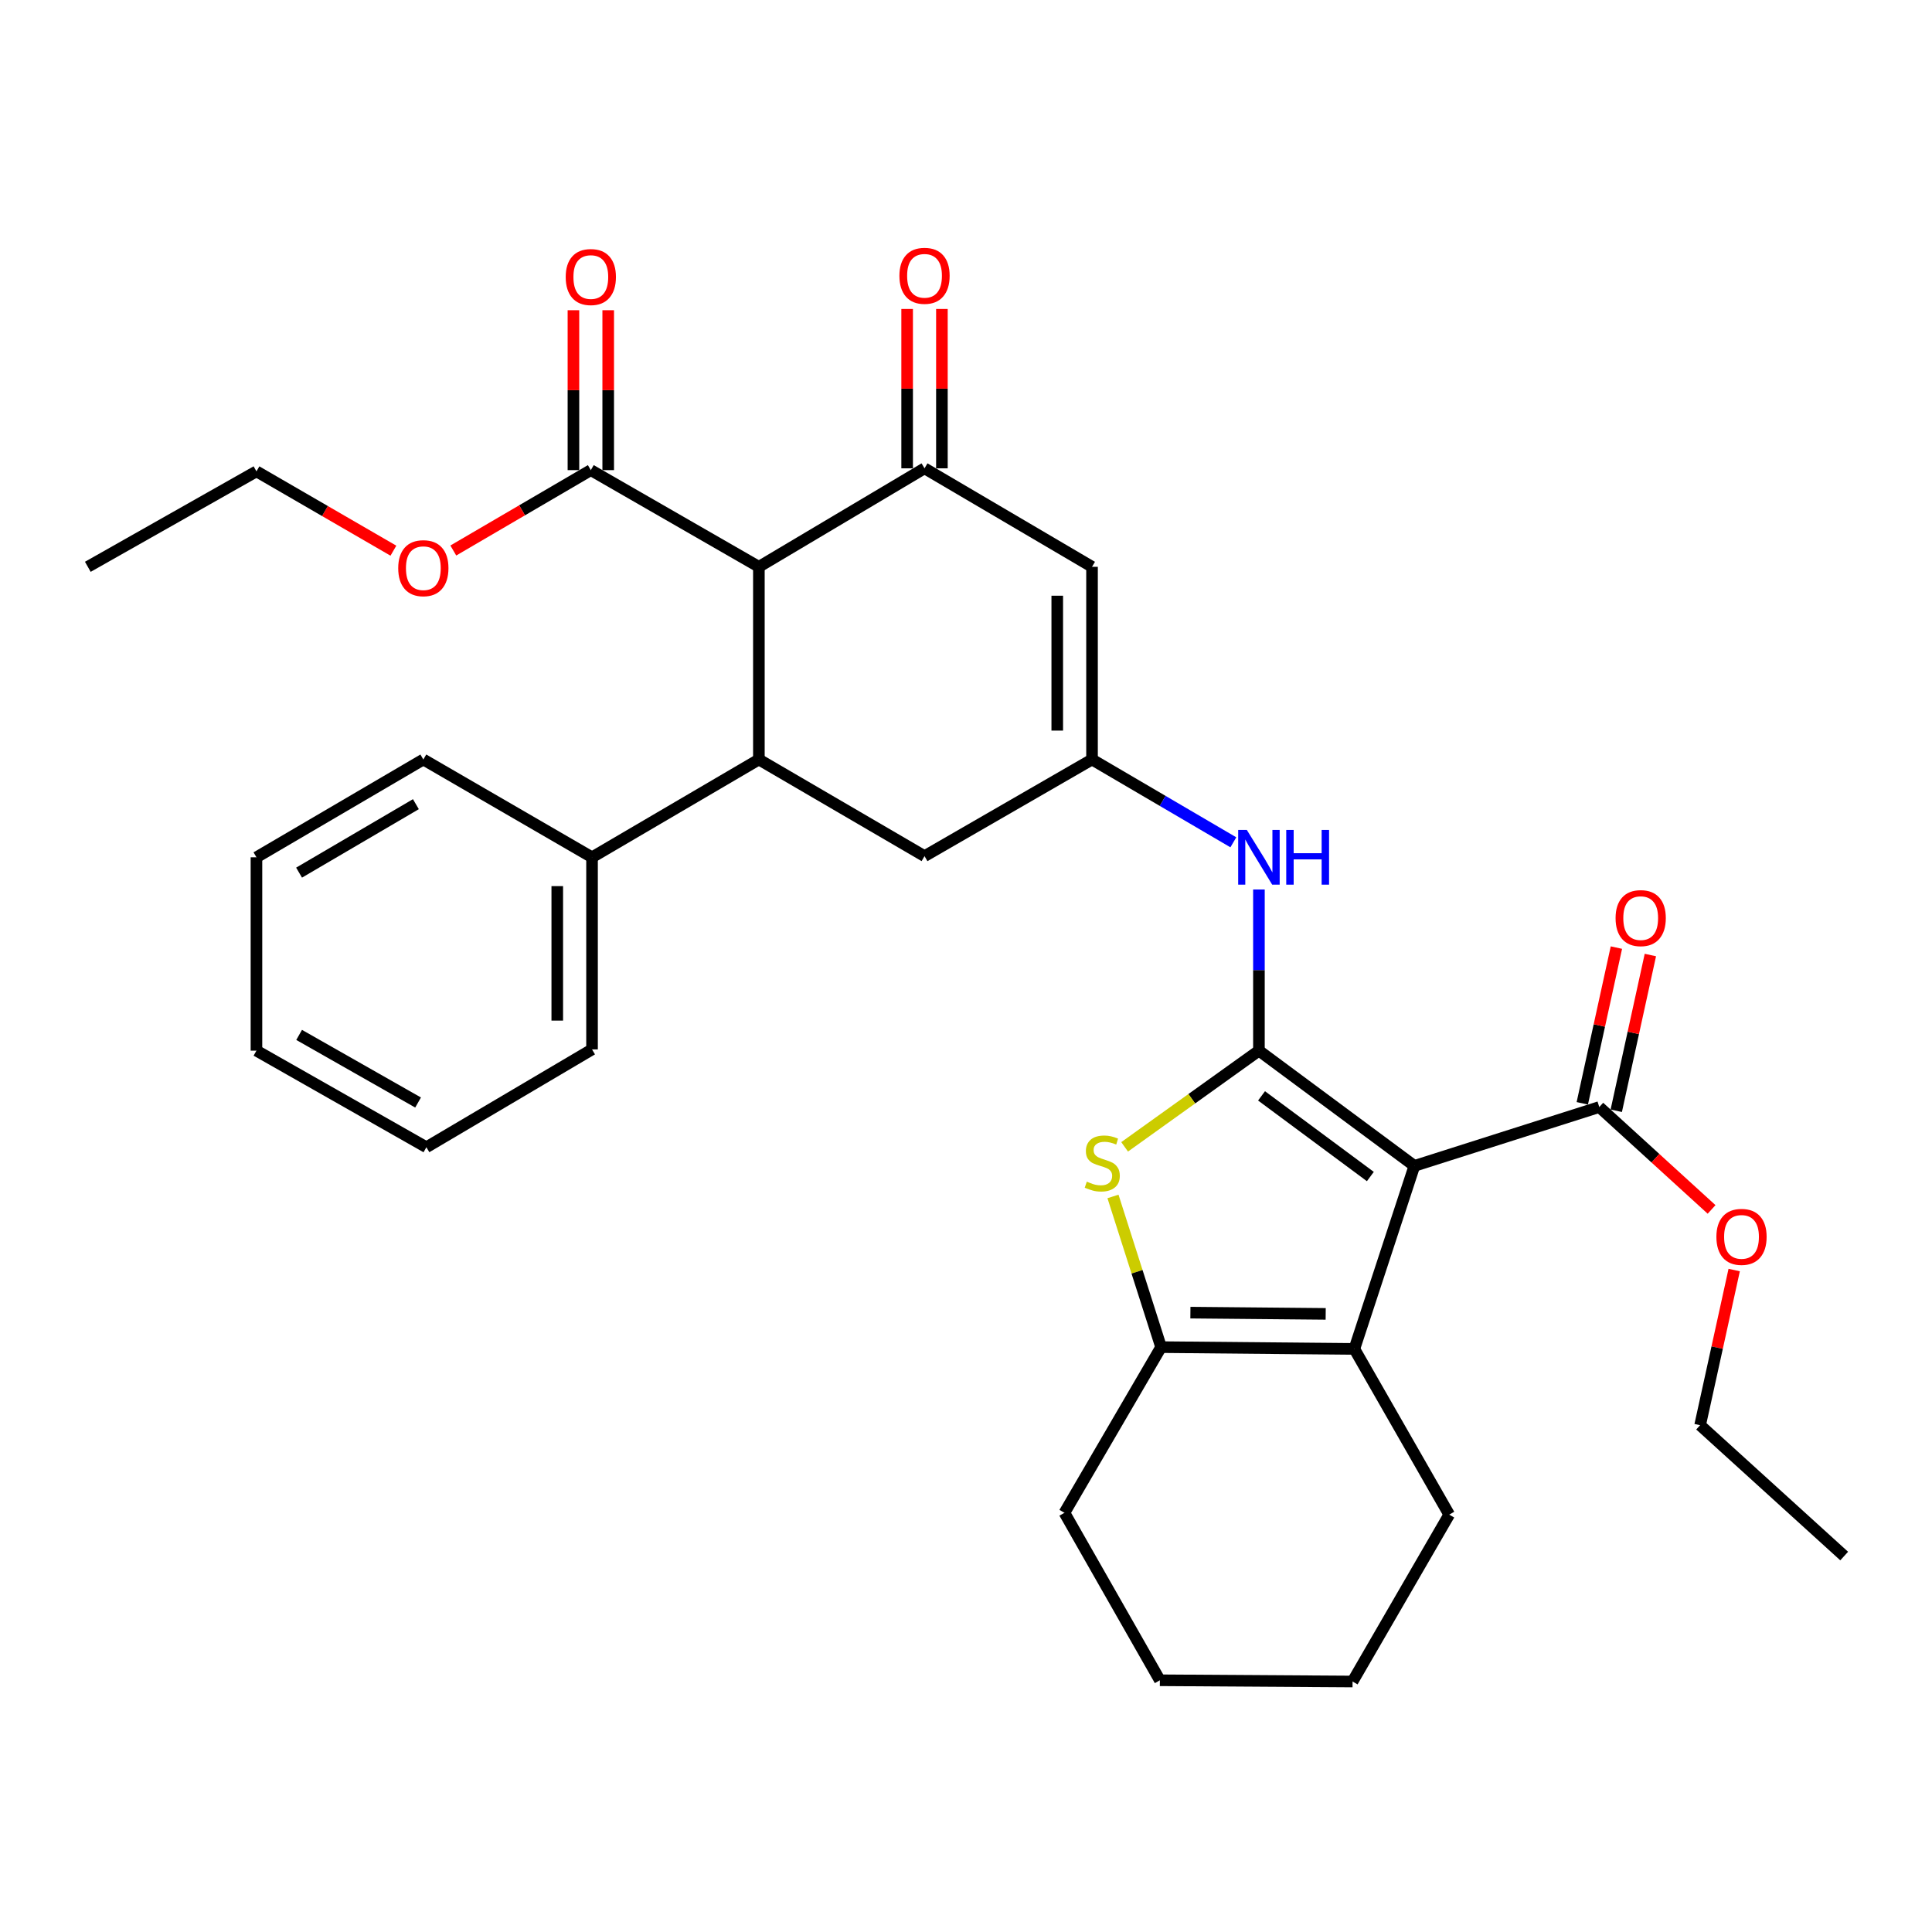 <?xml version='1.0' encoding='iso-8859-1'?>
<svg version='1.1' baseProfile='full'
              xmlns='http://www.w3.org/2000/svg'
                      xmlns:rdkit='http://www.rdkit.org/xml'
                      xmlns:xlink='http://www.w3.org/1999/xlink'
                  xml:space='preserve'
width='1000px' height='1000px' viewBox='0 0 1000 1000'>
<!-- END OF HEADER -->
<rect style='opacity:1.0;fill:#FFFFFF;stroke:none' width='1000' height='1000' x='0' y='0'> </rect>
<path class='bond-0' d='M 732.077,603.465 L 651.618,543.814' style='fill:none;fill-rule:evenodd;stroke:#000000;stroke-width:6px;stroke-linecap:butt;stroke-linejoin:miter;stroke-opacity:1' />
<path class='bond-0' d='M 709.29,608.975 L 652.969,567.219' style='fill:none;fill-rule:evenodd;stroke:#000000;stroke-width:6px;stroke-linecap:butt;stroke-linejoin:miter;stroke-opacity:1' />
<path class='bond-3' d='M 732.077,603.465 L 701.011,698.202' style='fill:none;fill-rule:evenodd;stroke:#000000;stroke-width:6px;stroke-linecap:butt;stroke-linejoin:miter;stroke-opacity:1' />
<path class='bond-10' d='M 732.077,603.465 L 827.783,573' style='fill:none;fill-rule:evenodd;stroke:#000000;stroke-width:6px;stroke-linecap:butt;stroke-linejoin:miter;stroke-opacity:1' />
<path class='bond-2' d='M 651.618,543.814 L 616.861,568.71' style='fill:none;fill-rule:evenodd;stroke:#000000;stroke-width:6px;stroke-linecap:butt;stroke-linejoin:miter;stroke-opacity:1' />
<path class='bond-2' d='M 616.861,568.71 L 582.104,593.606' style='fill:none;fill-rule:evenodd;stroke:#CCCC00;stroke-width:6px;stroke-linecap:butt;stroke-linejoin:miter;stroke-opacity:1' />
<path class='bond-9' d='M 651.618,543.814 L 651.618,502.107' style='fill:none;fill-rule:evenodd;stroke:#000000;stroke-width:6px;stroke-linecap:butt;stroke-linejoin:miter;stroke-opacity:1' />
<path class='bond-9' d='M 651.618,502.107 L 651.618,460.4' style='fill:none;fill-rule:evenodd;stroke:#0000FF;stroke-width:6px;stroke-linecap:butt;stroke-linejoin:miter;stroke-opacity:1' />
<path class='bond-1' d='M 392.795,293.379 L 392.795,393.115' style='fill:none;fill-rule:evenodd;stroke:#000000;stroke-width:6px;stroke-linecap:butt;stroke-linejoin:miter;stroke-opacity:1' />
<path class='bond-11' d='M 392.795,293.379 L 305.808,243.336' style='fill:none;fill-rule:evenodd;stroke:#000000;stroke-width:6px;stroke-linecap:butt;stroke-linejoin:miter;stroke-opacity:1' />
<path class='bond-34' d='M 392.795,293.379 L 478.533,242.407' style='fill:none;fill-rule:evenodd;stroke:#000000;stroke-width:6px;stroke-linecap:butt;stroke-linejoin:miter;stroke-opacity:1' />
<path class='bond-32' d='M 576.079,619.278 L 588.527,658.275' style='fill:none;fill-rule:evenodd;stroke:#CCCC00;stroke-width:6px;stroke-linecap:butt;stroke-linejoin:miter;stroke-opacity:1' />
<path class='bond-32' d='M 588.527,658.275 L 600.976,697.272' style='fill:none;fill-rule:evenodd;stroke:#000000;stroke-width:6px;stroke-linecap:butt;stroke-linejoin:miter;stroke-opacity:1' />
<path class='bond-5' d='M 701.011,698.202 L 600.976,697.272' style='fill:none;fill-rule:evenodd;stroke:#000000;stroke-width:6px;stroke-linecap:butt;stroke-linejoin:miter;stroke-opacity:1' />
<path class='bond-5' d='M 686.173,680.066 L 616.148,679.415' style='fill:none;fill-rule:evenodd;stroke:#000000;stroke-width:6px;stroke-linecap:butt;stroke-linejoin:miter;stroke-opacity:1' />
<path class='bond-19' d='M 701.011,698.202 L 750.114,783.97' style='fill:none;fill-rule:evenodd;stroke:#000000;stroke-width:6px;stroke-linecap:butt;stroke-linejoin:miter;stroke-opacity:1' />
<path class='bond-4' d='M 478.533,242.407 L 565.231,293.379' style='fill:none;fill-rule:evenodd;stroke:#000000;stroke-width:6px;stroke-linecap:butt;stroke-linejoin:miter;stroke-opacity:1' />
<path class='bond-13' d='M 487.532,242.407 L 487.532,201.165' style='fill:none;fill-rule:evenodd;stroke:#000000;stroke-width:6px;stroke-linecap:butt;stroke-linejoin:miter;stroke-opacity:1' />
<path class='bond-13' d='M 487.532,201.165 L 487.532,159.924' style='fill:none;fill-rule:evenodd;stroke:#FF0000;stroke-width:6px;stroke-linecap:butt;stroke-linejoin:miter;stroke-opacity:1' />
<path class='bond-13' d='M 469.534,242.407 L 469.534,201.165' style='fill:none;fill-rule:evenodd;stroke:#000000;stroke-width:6px;stroke-linecap:butt;stroke-linejoin:miter;stroke-opacity:1' />
<path class='bond-13' d='M 469.534,201.165 L 469.534,159.924' style='fill:none;fill-rule:evenodd;stroke:#FF0000;stroke-width:6px;stroke-linecap:butt;stroke-linejoin:miter;stroke-opacity:1' />
<path class='bond-20' d='M 600.976,697.272 L 550.953,783.02' style='fill:none;fill-rule:evenodd;stroke:#000000;stroke-width:6px;stroke-linecap:butt;stroke-linejoin:miter;stroke-opacity:1' />
<path class='bond-6' d='M 392.795,393.115 L 478.533,443.138' style='fill:none;fill-rule:evenodd;stroke:#000000;stroke-width:6px;stroke-linecap:butt;stroke-linejoin:miter;stroke-opacity:1' />
<path class='bond-14' d='M 392.795,393.115 L 306.437,443.738' style='fill:none;fill-rule:evenodd;stroke:#000000;stroke-width:6px;stroke-linecap:butt;stroke-linejoin:miter;stroke-opacity:1' />
<path class='bond-7' d='M 565.231,293.379 L 565.231,393.115' style='fill:none;fill-rule:evenodd;stroke:#000000;stroke-width:6px;stroke-linecap:butt;stroke-linejoin:miter;stroke-opacity:1' />
<path class='bond-7' d='M 547.233,308.34 L 547.233,378.155' style='fill:none;fill-rule:evenodd;stroke:#000000;stroke-width:6px;stroke-linecap:butt;stroke-linejoin:miter;stroke-opacity:1' />
<path class='bond-8' d='M 565.231,393.115 L 601.803,414.546' style='fill:none;fill-rule:evenodd;stroke:#000000;stroke-width:6px;stroke-linecap:butt;stroke-linejoin:miter;stroke-opacity:1' />
<path class='bond-8' d='M 601.803,414.546 L 638.375,435.978' style='fill:none;fill-rule:evenodd;stroke:#0000FF;stroke-width:6px;stroke-linecap:butt;stroke-linejoin:miter;stroke-opacity:1' />
<path class='bond-12' d='M 565.231,393.115 L 478.533,443.138' style='fill:none;fill-rule:evenodd;stroke:#000000;stroke-width:6px;stroke-linecap:butt;stroke-linejoin:miter;stroke-opacity:1' />
<path class='bond-15' d='M 836.574,574.925 L 845.401,534.624' style='fill:none;fill-rule:evenodd;stroke:#000000;stroke-width:6px;stroke-linecap:butt;stroke-linejoin:miter;stroke-opacity:1' />
<path class='bond-15' d='M 845.401,534.624 L 854.229,494.324' style='fill:none;fill-rule:evenodd;stroke:#FF0000;stroke-width:6px;stroke-linecap:butt;stroke-linejoin:miter;stroke-opacity:1' />
<path class='bond-15' d='M 818.993,571.074 L 827.821,530.773' style='fill:none;fill-rule:evenodd;stroke:#000000;stroke-width:6px;stroke-linecap:butt;stroke-linejoin:miter;stroke-opacity:1' />
<path class='bond-15' d='M 827.821,530.773 L 836.648,490.473' style='fill:none;fill-rule:evenodd;stroke:#FF0000;stroke-width:6px;stroke-linecap:butt;stroke-linejoin:miter;stroke-opacity:1' />
<path class='bond-17' d='M 827.783,573 L 856.848,599.498' style='fill:none;fill-rule:evenodd;stroke:#000000;stroke-width:6px;stroke-linecap:butt;stroke-linejoin:miter;stroke-opacity:1' />
<path class='bond-17' d='M 856.848,599.498 L 885.912,625.997' style='fill:none;fill-rule:evenodd;stroke:#FF0000;stroke-width:6px;stroke-linecap:butt;stroke-linejoin:miter;stroke-opacity:1' />
<path class='bond-16' d='M 314.806,243.336 L 314.806,201.954' style='fill:none;fill-rule:evenodd;stroke:#000000;stroke-width:6px;stroke-linecap:butt;stroke-linejoin:miter;stroke-opacity:1' />
<path class='bond-16' d='M 314.806,201.954 L 314.806,160.571' style='fill:none;fill-rule:evenodd;stroke:#FF0000;stroke-width:6px;stroke-linecap:butt;stroke-linejoin:miter;stroke-opacity:1' />
<path class='bond-16' d='M 296.809,243.336 L 296.809,201.954' style='fill:none;fill-rule:evenodd;stroke:#000000;stroke-width:6px;stroke-linecap:butt;stroke-linejoin:miter;stroke-opacity:1' />
<path class='bond-16' d='M 296.809,201.954 L 296.809,160.571' style='fill:none;fill-rule:evenodd;stroke:#FF0000;stroke-width:6px;stroke-linecap:butt;stroke-linejoin:miter;stroke-opacity:1' />
<path class='bond-18' d='M 305.808,243.336 L 270.219,264.14' style='fill:none;fill-rule:evenodd;stroke:#000000;stroke-width:6px;stroke-linecap:butt;stroke-linejoin:miter;stroke-opacity:1' />
<path class='bond-18' d='M 270.219,264.14 L 234.63,284.943' style='fill:none;fill-rule:evenodd;stroke:#FF0000;stroke-width:6px;stroke-linecap:butt;stroke-linejoin:miter;stroke-opacity:1' />
<path class='bond-21' d='M 306.437,443.738 L 306.437,543.174' style='fill:none;fill-rule:evenodd;stroke:#000000;stroke-width:6px;stroke-linecap:butt;stroke-linejoin:miter;stroke-opacity:1' />
<path class='bond-21' d='M 288.44,458.653 L 288.44,528.259' style='fill:none;fill-rule:evenodd;stroke:#000000;stroke-width:6px;stroke-linecap:butt;stroke-linejoin:miter;stroke-opacity:1' />
<path class='bond-22' d='M 306.437,443.738 L 219.12,393.115' style='fill:none;fill-rule:evenodd;stroke:#000000;stroke-width:6px;stroke-linecap:butt;stroke-linejoin:miter;stroke-opacity:1' />
<path class='bond-24' d='M 897.613,657.377 L 888.795,697.532' style='fill:none;fill-rule:evenodd;stroke:#FF0000;stroke-width:6px;stroke-linecap:butt;stroke-linejoin:miter;stroke-opacity:1' />
<path class='bond-24' d='M 888.795,697.532 L 879.976,737.686' style='fill:none;fill-rule:evenodd;stroke:#000000;stroke-width:6px;stroke-linecap:butt;stroke-linejoin:miter;stroke-opacity:1' />
<path class='bond-23' d='M 203.624,285.034 L 168.183,264.505' style='fill:none;fill-rule:evenodd;stroke:#FF0000;stroke-width:6px;stroke-linecap:butt;stroke-linejoin:miter;stroke-opacity:1' />
<path class='bond-23' d='M 168.183,264.505 L 132.742,243.976' style='fill:none;fill-rule:evenodd;stroke:#000000;stroke-width:6px;stroke-linecap:butt;stroke-linejoin:miter;stroke-opacity:1' />
<path class='bond-25' d='M 750.114,783.97 L 700.082,870.347' style='fill:none;fill-rule:evenodd;stroke:#000000;stroke-width:6px;stroke-linecap:butt;stroke-linejoin:miter;stroke-opacity:1' />
<path class='bond-33' d='M 550.953,783.02 L 600.346,869.708' style='fill:none;fill-rule:evenodd;stroke:#000000;stroke-width:6px;stroke-linecap:butt;stroke-linejoin:miter;stroke-opacity:1' />
<path class='bond-30' d='M 306.437,543.174 L 220.7,593.807' style='fill:none;fill-rule:evenodd;stroke:#000000;stroke-width:6px;stroke-linecap:butt;stroke-linejoin:miter;stroke-opacity:1' />
<path class='bond-29' d='M 219.12,393.115 L 132.742,443.738' style='fill:none;fill-rule:evenodd;stroke:#000000;stroke-width:6px;stroke-linecap:butt;stroke-linejoin:miter;stroke-opacity:1' />
<path class='bond-29' d='M 215.263,416.236 L 154.799,451.672' style='fill:none;fill-rule:evenodd;stroke:#000000;stroke-width:6px;stroke-linecap:butt;stroke-linejoin:miter;stroke-opacity:1' />
<path class='bond-27' d='M 132.742,243.976 L 45.455,293.379' style='fill:none;fill-rule:evenodd;stroke:#000000;stroke-width:6px;stroke-linecap:butt;stroke-linejoin:miter;stroke-opacity:1' />
<path class='bond-28' d='M 879.976,737.686 L 954.545,805.407' style='fill:none;fill-rule:evenodd;stroke:#000000;stroke-width:6px;stroke-linecap:butt;stroke-linejoin:miter;stroke-opacity:1' />
<path class='bond-26' d='M 700.082,870.347 L 600.346,869.708' style='fill:none;fill-rule:evenodd;stroke:#000000;stroke-width:6px;stroke-linecap:butt;stroke-linejoin:miter;stroke-opacity:1' />
<path class='bond-31' d='M 132.742,443.738 L 132.742,543.814' style='fill:none;fill-rule:evenodd;stroke:#000000;stroke-width:6px;stroke-linecap:butt;stroke-linejoin:miter;stroke-opacity:1' />
<path class='bond-35' d='M 220.7,593.807 L 132.742,543.814' style='fill:none;fill-rule:evenodd;stroke:#000000;stroke-width:6px;stroke-linecap:butt;stroke-linejoin:miter;stroke-opacity:1' />
<path class='bond-35' d='M 216.399,570.661 L 154.829,535.666' style='fill:none;fill-rule:evenodd;stroke:#000000;stroke-width:6px;stroke-linecap:butt;stroke-linejoin:miter;stroke-opacity:1' />
<path  class='atom-3' d='M 562.53 611.616
Q 562.85 611.736, 564.17 612.296
Q 565.49 612.856, 566.93 613.216
Q 568.41 613.536, 569.85 613.536
Q 572.53 613.536, 574.09 612.256
Q 575.65 610.936, 575.65 608.656
Q 575.65 607.096, 574.85 606.136
Q 574.09 605.176, 572.89 604.656
Q 571.69 604.136, 569.69 603.536
Q 567.17 602.776, 565.65 602.056
Q 564.17 601.336, 563.09 599.816
Q 562.05 598.296, 562.05 595.736
Q 562.05 592.176, 564.45 589.976
Q 566.89 587.776, 571.69 587.776
Q 574.97 587.776, 578.69 589.336
L 577.77 592.416
Q 574.37 591.016, 571.81 591.016
Q 569.05 591.016, 567.53 592.176
Q 566.01 593.296, 566.05 595.256
Q 566.05 596.776, 566.81 597.696
Q 567.61 598.616, 568.73 599.136
Q 569.89 599.656, 571.81 600.256
Q 574.37 601.056, 575.89 601.856
Q 577.41 602.656, 578.49 604.296
Q 579.61 605.896, 579.61 608.656
Q 579.61 612.576, 576.97 614.696
Q 574.37 616.776, 570.01 616.776
Q 567.49 616.776, 565.57 616.216
Q 563.69 615.696, 561.45 614.776
L 562.53 611.616
' fill='#CCCC00'/>
<path  class='atom-10' d='M 645.358 429.578
L 654.638 444.578
Q 655.558 446.058, 657.038 448.738
Q 658.518 451.418, 658.598 451.578
L 658.598 429.578
L 662.358 429.578
L 662.358 457.898
L 658.478 457.898
L 648.518 441.498
Q 647.358 439.578, 646.118 437.378
Q 644.918 435.178, 644.558 434.498
L 644.558 457.898
L 640.878 457.898
L 640.878 429.578
L 645.358 429.578
' fill='#0000FF'/>
<path  class='atom-10' d='M 665.758 429.578
L 669.598 429.578
L 669.598 441.618
L 684.078 441.618
L 684.078 429.578
L 687.918 429.578
L 687.918 457.898
L 684.078 457.898
L 684.078 444.818
L 669.598 444.818
L 669.598 457.898
L 665.758 457.898
L 665.758 429.578
' fill='#0000FF'/>
<path  class='atom-14' d='M 465.533 142.751
Q 465.533 135.951, 468.893 132.151
Q 472.253 128.351, 478.533 128.351
Q 484.813 128.351, 488.173 132.151
Q 491.533 135.951, 491.533 142.751
Q 491.533 149.631, 488.133 153.551
Q 484.733 157.431, 478.533 157.431
Q 472.293 157.431, 468.893 153.551
Q 465.533 149.671, 465.533 142.751
M 478.533 154.231
Q 482.853 154.231, 485.173 151.351
Q 487.533 148.431, 487.533 142.751
Q 487.533 137.191, 485.173 134.391
Q 482.853 131.551, 478.533 131.551
Q 474.213 131.551, 471.853 134.351
Q 469.533 137.151, 469.533 142.751
Q 469.533 148.471, 471.853 151.351
Q 474.213 154.231, 478.533 154.231
' fill='#FF0000'/>
<path  class='atom-16' d='M 836.22 475.214
Q 836.22 468.414, 839.58 464.614
Q 842.94 460.814, 849.22 460.814
Q 855.5 460.814, 858.86 464.614
Q 862.22 468.414, 862.22 475.214
Q 862.22 482.094, 858.82 486.014
Q 855.42 489.894, 849.22 489.894
Q 842.98 489.894, 839.58 486.014
Q 836.22 482.134, 836.22 475.214
M 849.22 486.694
Q 853.54 486.694, 855.86 483.814
Q 858.22 480.894, 858.22 475.214
Q 858.22 469.654, 855.86 466.854
Q 853.54 464.014, 849.22 464.014
Q 844.9 464.014, 842.54 466.814
Q 840.22 469.614, 840.22 475.214
Q 840.22 480.934, 842.54 483.814
Q 844.9 486.694, 849.22 486.694
' fill='#FF0000'/>
<path  class='atom-17' d='M 292.808 143.391
Q 292.808 136.591, 296.168 132.791
Q 299.528 128.991, 305.808 128.991
Q 312.088 128.991, 315.448 132.791
Q 318.808 136.591, 318.808 143.391
Q 318.808 150.271, 315.408 154.191
Q 312.008 158.071, 305.808 158.071
Q 299.568 158.071, 296.168 154.191
Q 292.808 150.311, 292.808 143.391
M 305.808 154.871
Q 310.128 154.871, 312.448 151.991
Q 314.808 149.071, 314.808 143.391
Q 314.808 137.831, 312.448 135.031
Q 310.128 132.191, 305.808 132.191
Q 301.488 132.191, 299.128 134.991
Q 296.808 137.791, 296.808 143.391
Q 296.808 149.111, 299.128 151.991
Q 301.488 154.871, 305.808 154.871
' fill='#FF0000'/>
<path  class='atom-18' d='M 888.403 640.2
Q 888.403 633.4, 891.763 629.6
Q 895.123 625.8, 901.403 625.8
Q 907.683 625.8, 911.043 629.6
Q 914.403 633.4, 914.403 640.2
Q 914.403 647.08, 911.003 651
Q 907.603 654.88, 901.403 654.88
Q 895.163 654.88, 891.763 651
Q 888.403 647.12, 888.403 640.2
M 901.403 651.68
Q 905.723 651.68, 908.043 648.8
Q 910.403 645.88, 910.403 640.2
Q 910.403 634.64, 908.043 631.84
Q 905.723 629, 901.403 629
Q 897.083 629, 894.723 631.8
Q 892.403 634.6, 892.403 640.2
Q 892.403 645.92, 894.723 648.8
Q 897.083 651.68, 901.403 651.68
' fill='#FF0000'/>
<path  class='atom-19' d='M 206.12 294.089
Q 206.12 287.289, 209.48 283.489
Q 212.84 279.689, 219.12 279.689
Q 225.4 279.689, 228.76 283.489
Q 232.12 287.289, 232.12 294.089
Q 232.12 300.969, 228.72 304.889
Q 225.32 308.769, 219.12 308.769
Q 212.88 308.769, 209.48 304.889
Q 206.12 301.009, 206.12 294.089
M 219.12 305.569
Q 223.44 305.569, 225.76 302.689
Q 228.12 299.769, 228.12 294.089
Q 228.12 288.529, 225.76 285.729
Q 223.44 282.889, 219.12 282.889
Q 214.8 282.889, 212.44 285.689
Q 210.12 288.489, 210.12 294.089
Q 210.12 299.809, 212.44 302.689
Q 214.8 305.569, 219.12 305.569
' fill='#FF0000'/>
</svg>
